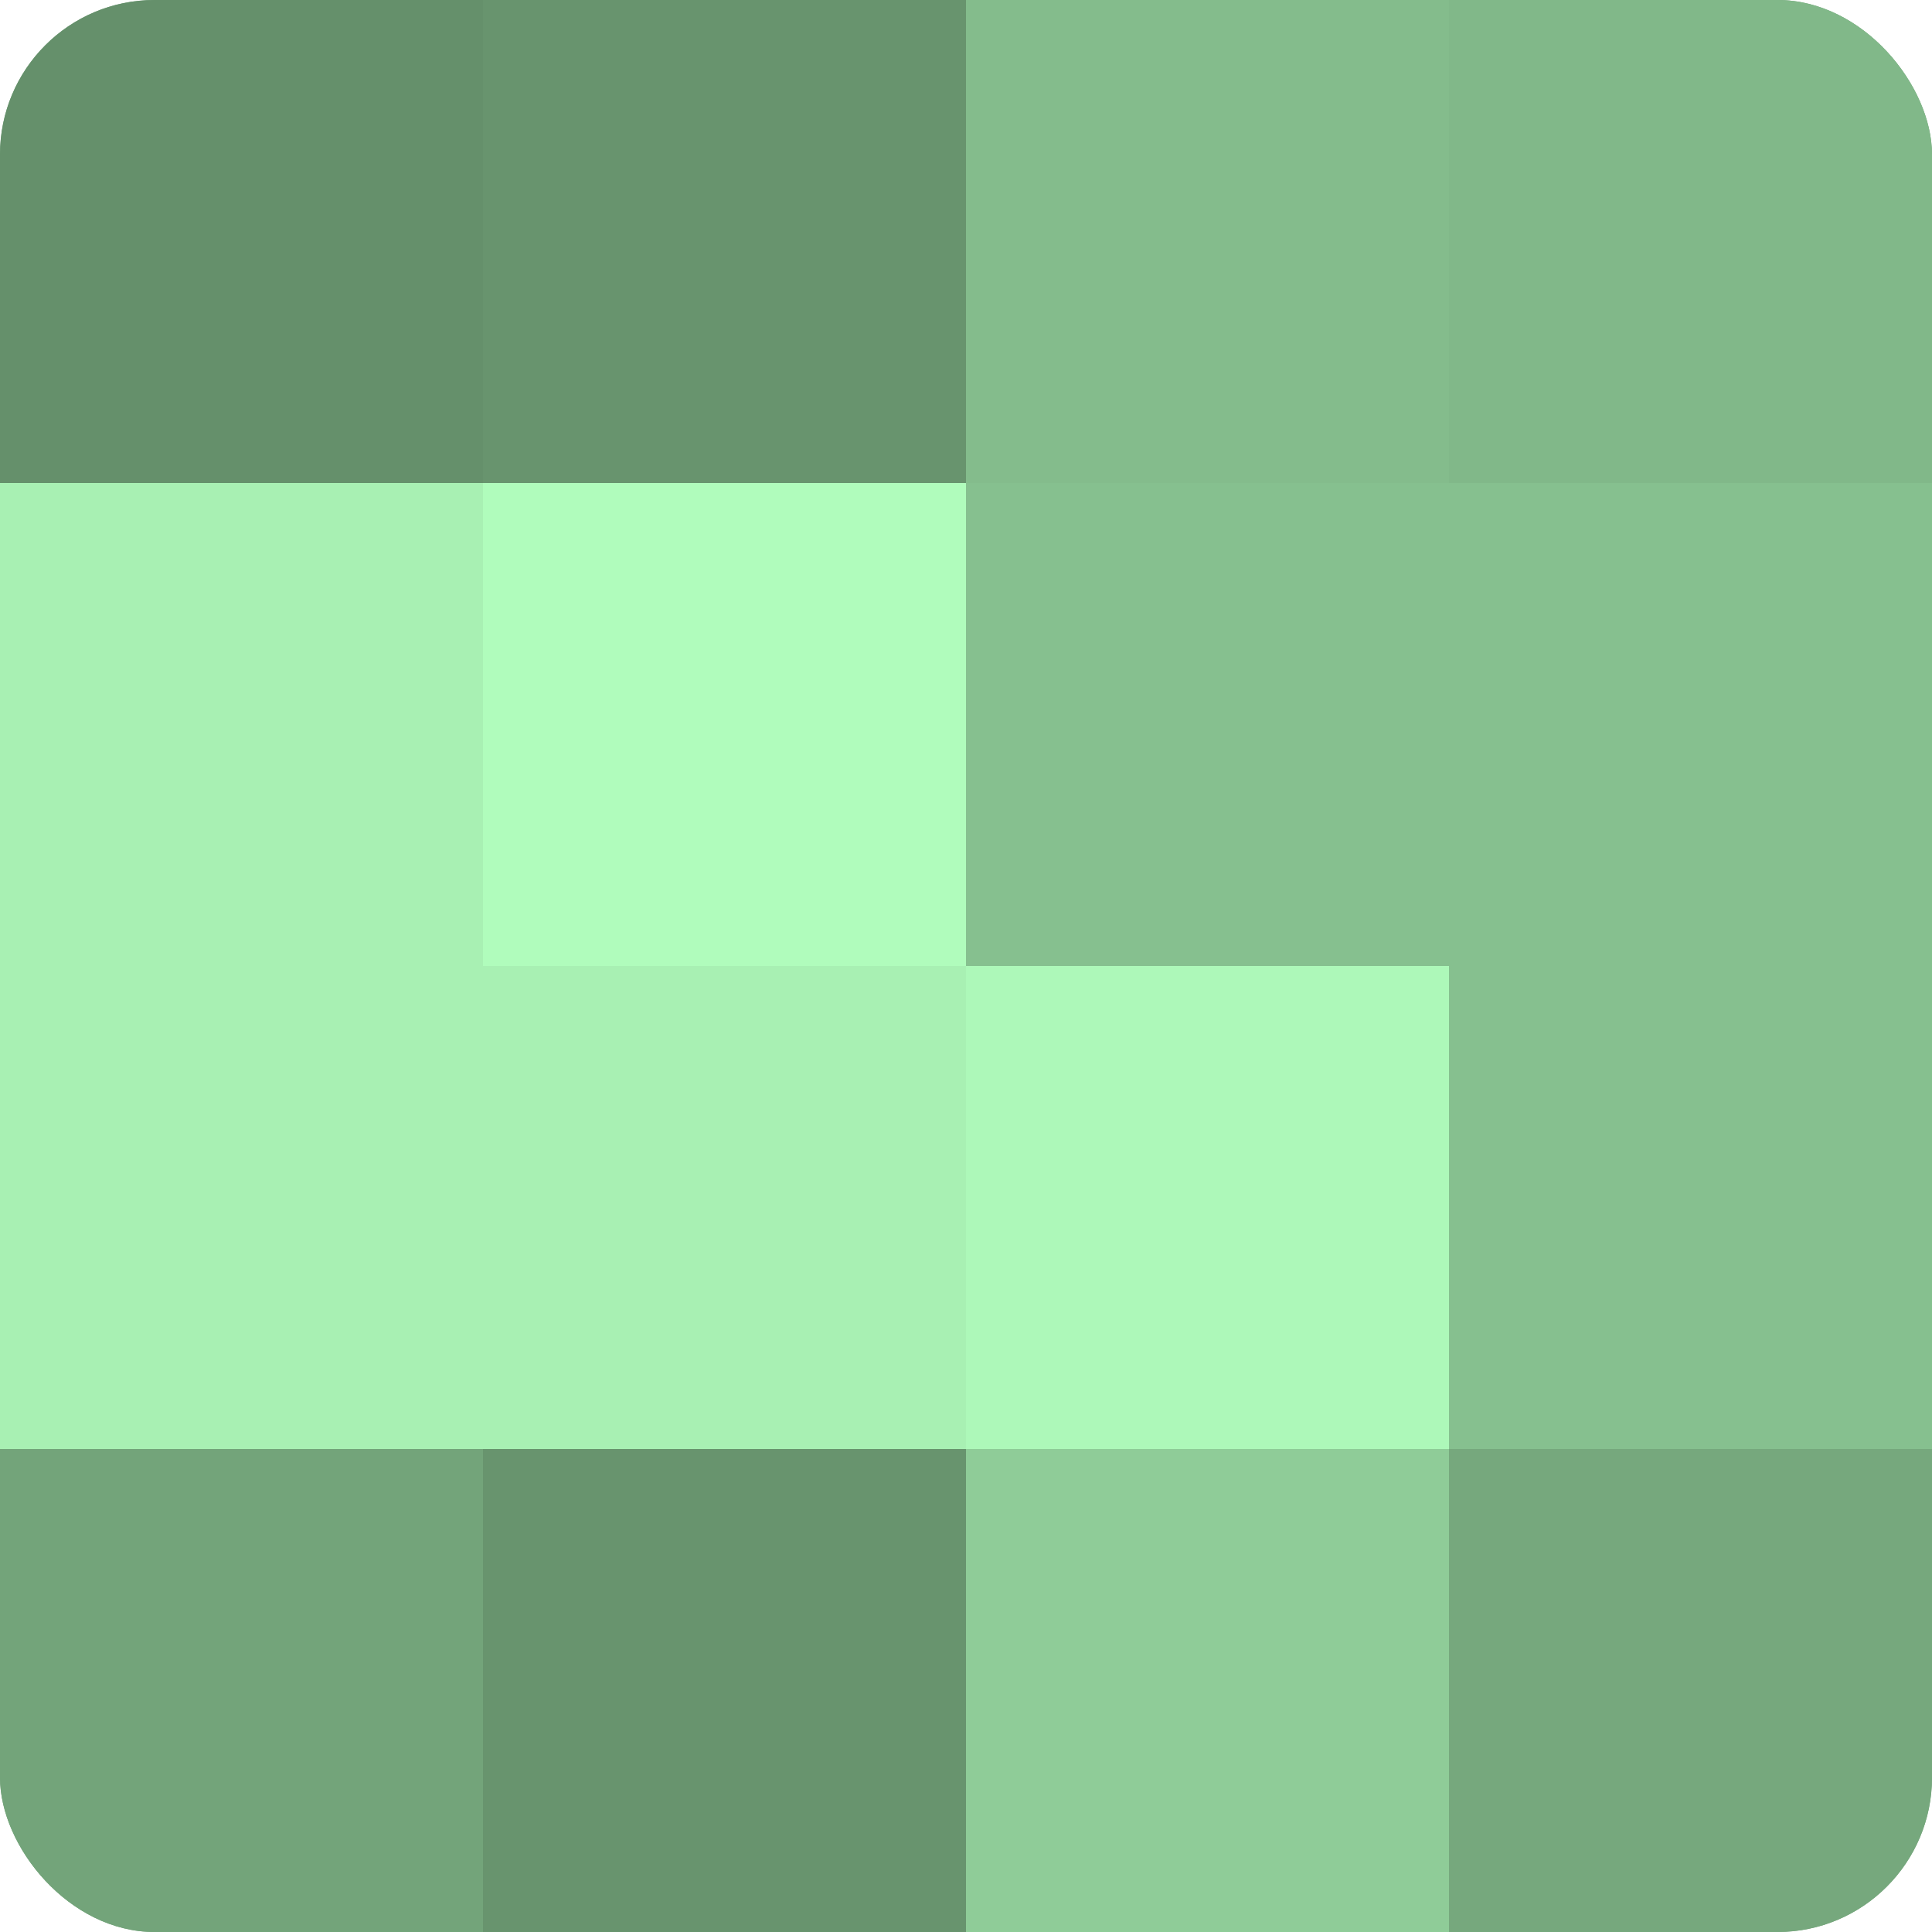 <?xml version="1.0" encoding="UTF-8"?>
<svg xmlns="http://www.w3.org/2000/svg" width="60" height="60" viewBox="0 0 100 100" preserveAspectRatio="xMidYMid meet"><defs><clipPath id="c" width="100" height="100"><rect width="100" height="100" rx="8" ry="8"/></clipPath></defs><g clip-path="url(#c)"><rect width="100" height="100" fill="#70a077"/><rect width="25" height="25" fill="#65906b"/><rect y="25" width="25" height="25" fill="#a8f0b3"/><rect y="50" width="25" height="25" fill="#a8f0b3"/><rect y="75" width="25" height="25" fill="#73a47a"/><rect x="25" width="25" height="25" fill="#68946e"/><rect x="25" y="25" width="25" height="25" fill="#b0fcbc"/><rect x="25" y="50" width="25" height="25" fill="#a8f0b3"/><rect x="25" y="75" width="25" height="25" fill="#68946e"/><rect x="50" width="25" height="25" fill="#84bc8c"/><rect x="50" y="25" width="25" height="25" fill="#86c08f"/><rect x="50" y="50" width="25" height="25" fill="#adf8b9"/><rect x="50" y="75" width="25" height="25" fill="#8fcc98"/><rect x="75" width="25" height="25" fill="#81b889"/><rect x="75" y="25" width="25" height="25" fill="#86c08f"/><rect x="75" y="50" width="25" height="25" fill="#86c08f"/><rect x="75" y="75" width="25" height="25" fill="#76a87d"/></g></svg>
